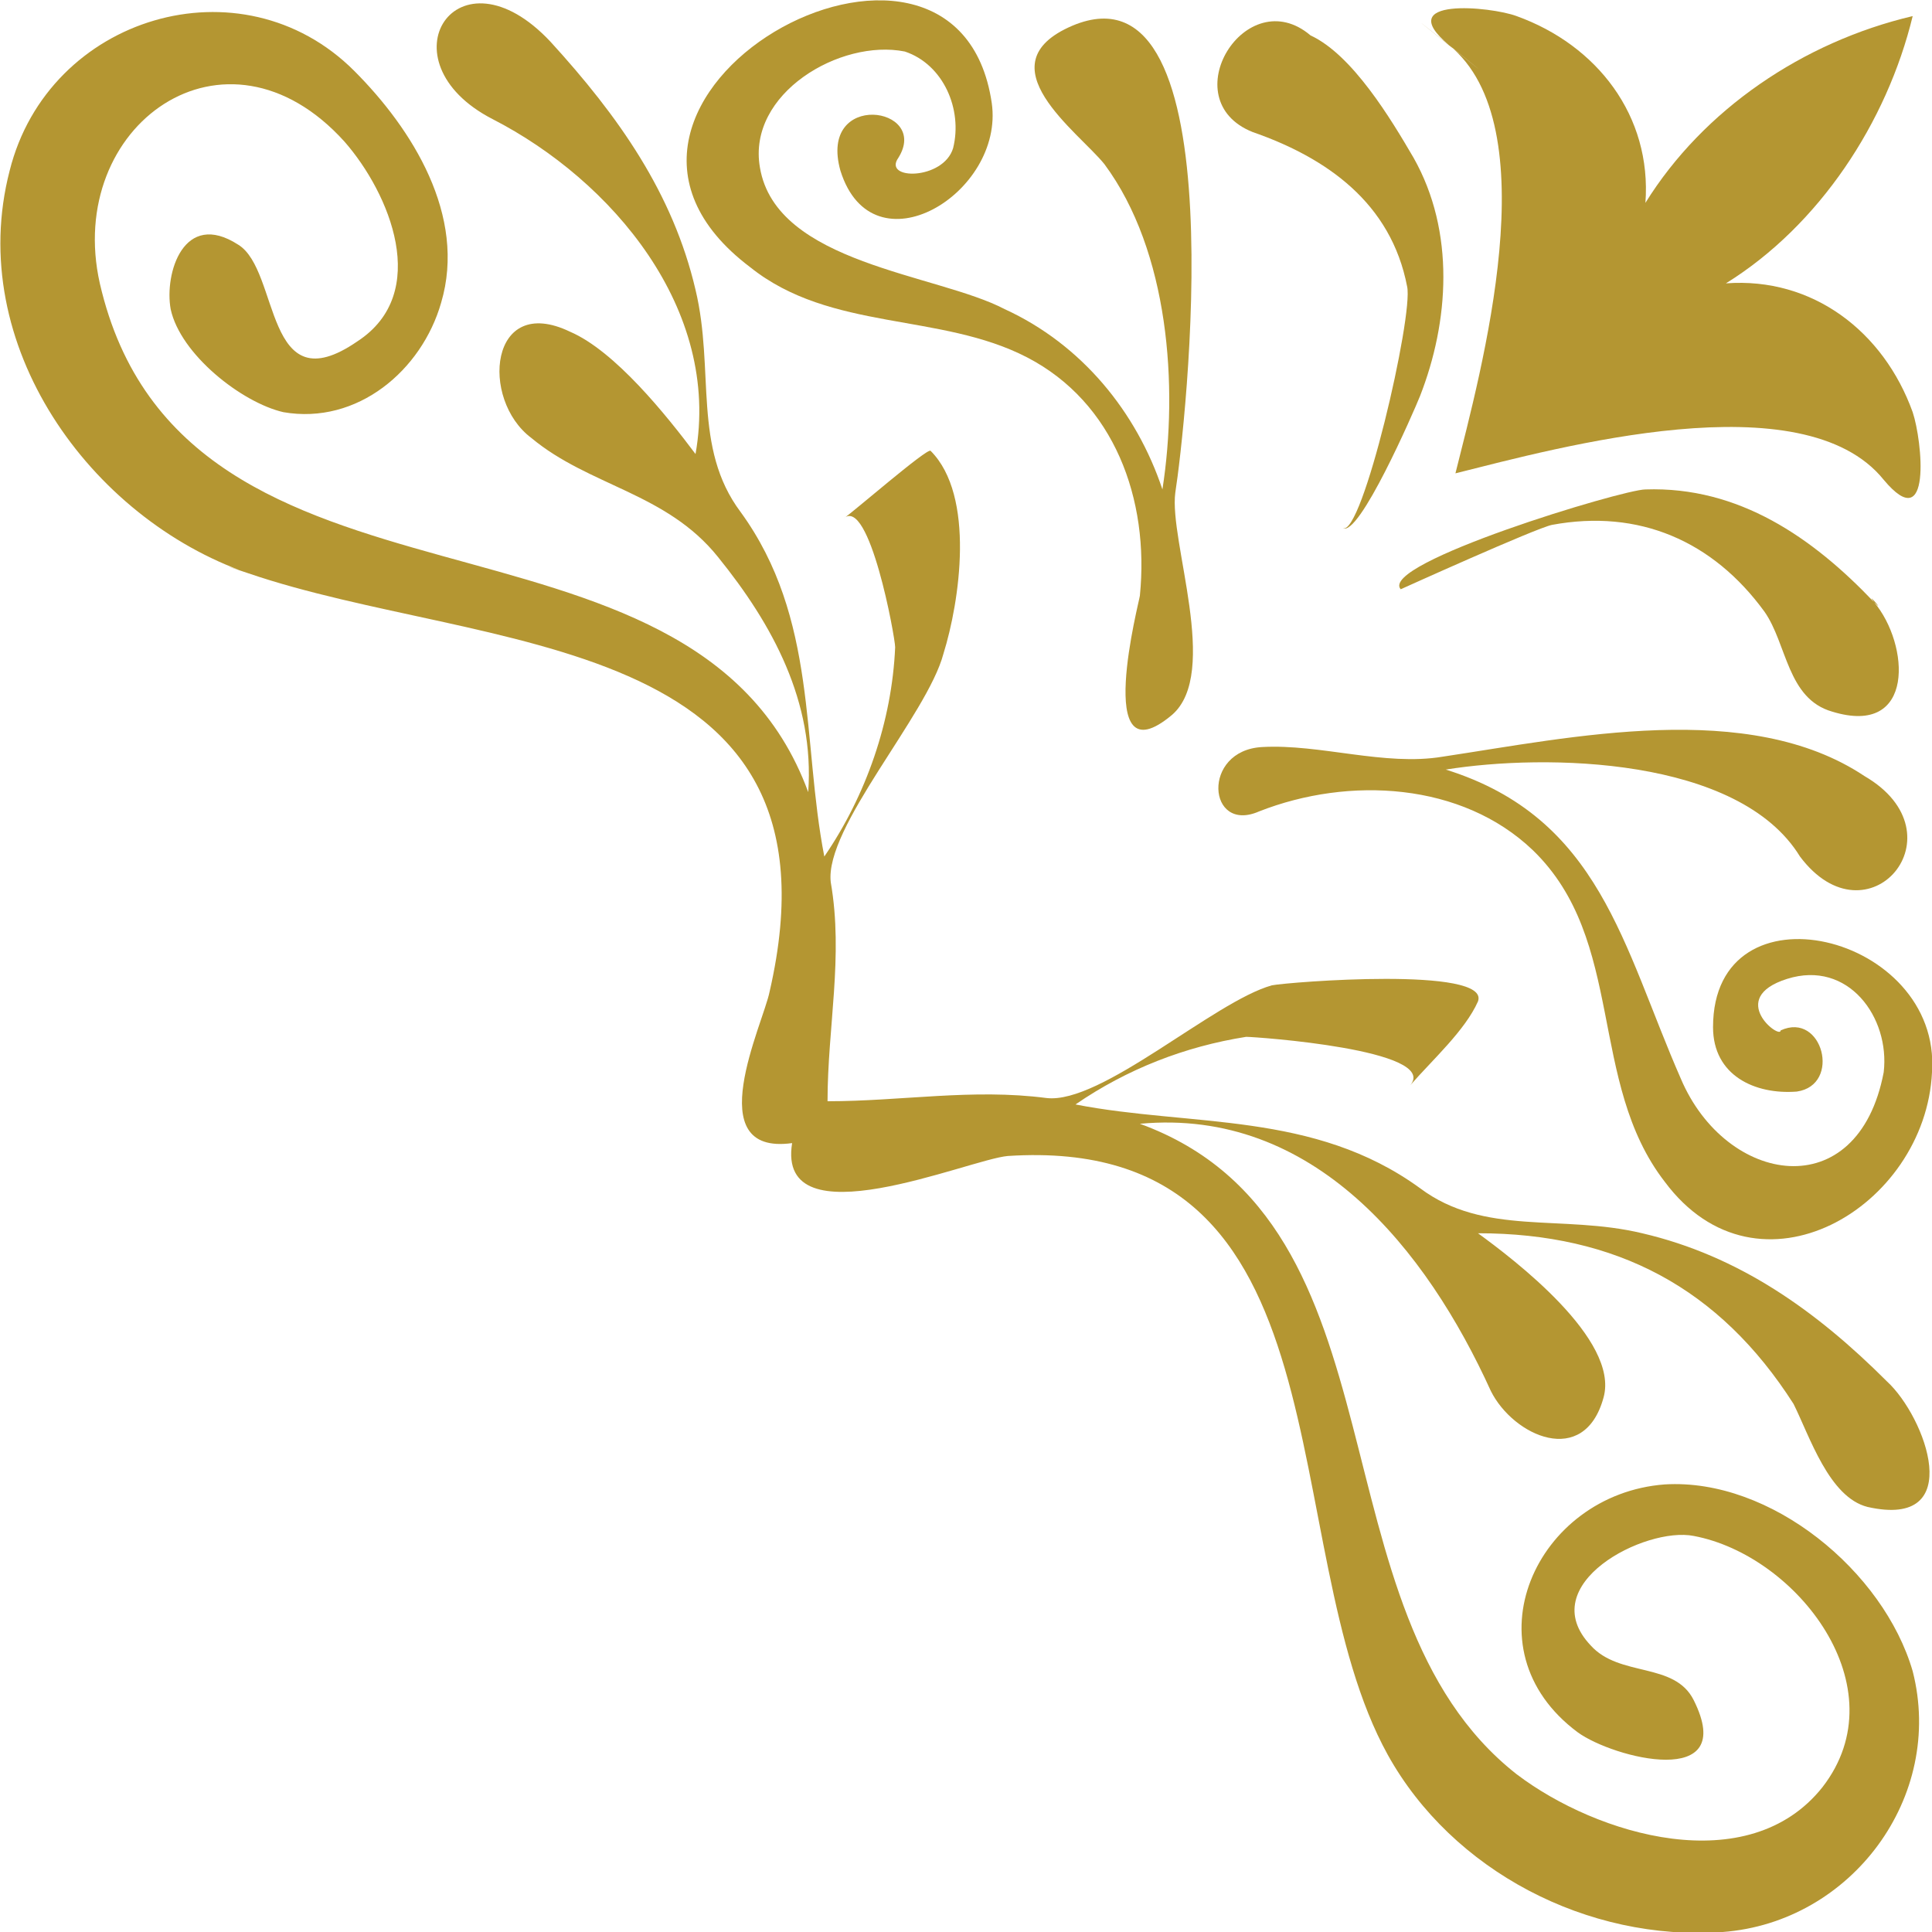 <?xml version="1.0" encoding="utf-8"?>
<!-- Generator: Adobe Illustrator 26.0.1, SVG Export Plug-In . SVG Version: 6.00 Build 0)  -->
<svg version="1.1" id="レイヤー_1" xmlns="http://www.w3.org/2000/svg" xmlns:xlink="http://www.w3.org/1999/xlink" x="0px"
	 y="0px" width="60px" height="60px" viewBox="0 0 60 60" style="enable-background:new 0 0 60 60;" xml:space="preserve">
<style type="text/css">
	.st0{fill:#B49632;}
</style>
<g>
	<g>
		<path class="st0" d="M23.3,8.3c2.5,2,5.9,1.4,8.6,2.8c2.7,1.4,3.8,4.4,3.5,7.4c0,0.1-1.5,5.8,1,3.7c1.5-1.3-0.1-5.4,0.1-6.9
			c0.3-1.9,2-16.7-3.2-14.5c-2.8,1.2,0.2,3.3,1,4.3c2,2.7,2.3,6.9,1.8,10.1c-0.8-2.4-2.5-4.5-4.9-5.6c-2.1-1.1-7.1-1.4-7.6-4.4
			c-0.4-2.3,2.5-4,4.5-3.6c1.2,0.4,1.8,1.8,1.5,3c-0.3,1-2.2,1-1.7,0.3c1-1.6-2.5-2.1-1.8,0.4c1,3.2,5.1,0.7,4.7-2.1
			C29.7-4.3,16.4,3.1,23.3,8.3C24.5,9.2,22.7,7.8,23.3,8.3z"/>
		<path class="st0" d="M38.9,4.1c2.3,0.8,4.3,2.2,4.8,4.8c0.2,0.9-1.4,7.8-2,7.5c0.5,0.3,2.2-3.6,2.4-4.1c0.9-2.3,1.1-5.1-0.2-7.4
			c-0.7-1.2-1.9-3.2-3.2-3.8C38.7-0.6,36.4,3.1,38.9,4.1z"/>
		<path class="st0" d="M45,1.4c3.1,2.5,1,10.1,0.2,13.3c3.2-0.8,10.8-2.9,13.3,0.2c1.5,1.8,1.2-1.2,0.9-2.1c-0.9-2.5-3.1-4.2-5.8-4
			c2.9-1.8,5-5,5.8-8.3c-3.4,0.8-6.5,2.9-8.3,5.8c0.2-2.7-1.5-4.9-4-5.8C46.3,0.2,43.2-0.1,45,1.4C48.1,3.9,42-1,45,1.4z"/>
		<path class="st0" d="M39.1,25.2c2.8-1.1,6.3-0.9,8.5,1.2c2.9,2.8,1.7,7.2,4.1,10.3c2.9,3.9,8.1,0.8,8.3-3.4c0.3-4.3-6.8-6-6.8-1.4
			c0,1.5,1.3,2.1,2.6,2c1.4-0.2,0.8-2.5-0.5-1.9c0,0.3-1.7-1,0.2-1.6c1.9-0.6,3.2,1.2,3,2.9c-0.8,4.2-4.9,3.5-6.3,0.2
			c-1.8-4.1-2.5-8.1-7.3-9.6c3.1-0.5,9.1-0.4,11,2.7c2.1,2.8,5.1-0.7,2-2.5c-3.6-2.4-9.1-1.2-13.1-0.6c-1.8,0.3-3.8-0.4-5.6-0.3
			C37.3,23.3,37.5,25.9,39.1,25.2z"/>
		<path class="st0" d="M7.7,17.8c7.3,2.5,18.8,1.7,16.2,13c-0.2,1-2.2,5.1,0.7,4.7c-0.5,3.1,5.5,0.5,6.7,0.4
			c10.8-0.7,8.2,12.1,11.8,18.6c2,3.6,6.2,5.8,10.4,5.5c4-0.3,6.9-4.2,5.9-8.1c-0.9-3.1-4.4-6-7.7-5.8c-4,0.3-6.2,5.1-2.7,7.7
			c1.1,0.8,5,1.8,3.6-1c-0.6-1.2-2.3-0.7-3.2-1.7c-1.8-1.9,1.7-3.7,3.2-3.4c3.2,0.6,6.4,4.7,4,7.8c-2.3,2.9-7,1.5-9.5-0.4
			c-6.5-5.1-3.2-17.1-11.7-20.2c5.4-0.5,8.9,3.9,10.9,8.3c0.7,1.4,2.9,2.4,3.5,0.2c0.5-1.8-2.8-4.3-3.9-5.1c4.3,0,7.5,1.7,9.8,5.3
			c0.5,1,1.1,2.9,2.3,3.2c3.1,0.7,1.8-2.8,0.6-3.9C56.4,40.7,54,39,51,38.3c-2.5-0.6-4.9,0.1-6.9-1.4c-3.3-2.4-7.1-1.9-10.7-2.6
			c1.6-1.1,3.4-1.8,5.3-2.1c0.3,0,6,0.4,5.1,1.5c0.7-0.8,1.7-1.7,2.1-2.6c0.4-1.1-5.9-0.6-6.4-0.5c-1.8,0.5-5.3,3.7-7,3.5
			c-2.3-0.3-4.5,0.1-6.8,0.1c0-2.3,0.5-4.5,0.1-6.8c-0.2-1.7,3-5.2,3.5-7.1c0.5-1.6,1-4.9-0.4-6.3c-0.1-0.1-2.4,1.9-2.7,2.1
			c0.8-0.7,1.6,3.7,1.6,4c-0.1,2.3-0.9,4.6-2.2,6.5c-0.7-3.6-0.2-7.4-2.6-10.7c-1.5-2-0.8-4.4-1.4-6.9c-0.7-3-2.4-5.4-4.5-7.7
			c-2.9-3.1-5.3,0.6-1.8,2.4c3.7,1.9,7.1,5.9,6.3,10.4c-0.9-1.2-2.5-3.2-3.9-3.8c-2.5-1.2-2.8,2.1-1.2,3.3c1.8,1.5,4.2,1.7,5.8,3.7
			c1.7,2.1,3,4.5,2.8,7.3c-3.6-9.8-19.4-4.5-22-15.8c-1.1-4.9,3.9-8.5,7.6-4.4c1.4,1.6,2.7,4.7,0.4,6.2c-2.9,2-2.4-2.2-3.7-3
			c-1.7-1.1-2.3,0.9-2.1,2c0.3,1.4,2.2,2.9,3.5,3.2c2.3,0.4,4.3-1.3,4.9-3.4c0.8-2.7-0.9-5.4-2.7-7.2C7.5-1.3,1.5,0.5,0.3,5.3
			C-1.1,10.7,2.8,16.1,7.7,17.8C9.9,18.5,5.6,17.1,7.7,17.8z"/>
		<path class="st0" d="M58.2,18.7c-1.9-2-4.2-3.6-7.1-3.5c-0.7,0-8.3,2.3-7.6,3.1c0,0,4.2-1.9,4.7-2c2.7-0.5,5,0.5,6.6,2.7
			c0.7,1,0.7,2.7,2.1,3.1C59.5,22.9,59.3,20,58.2,18.7C57.9,18.3,58.6,19.1,58.2,18.7z"/>
	</g>
</g>
</svg>
